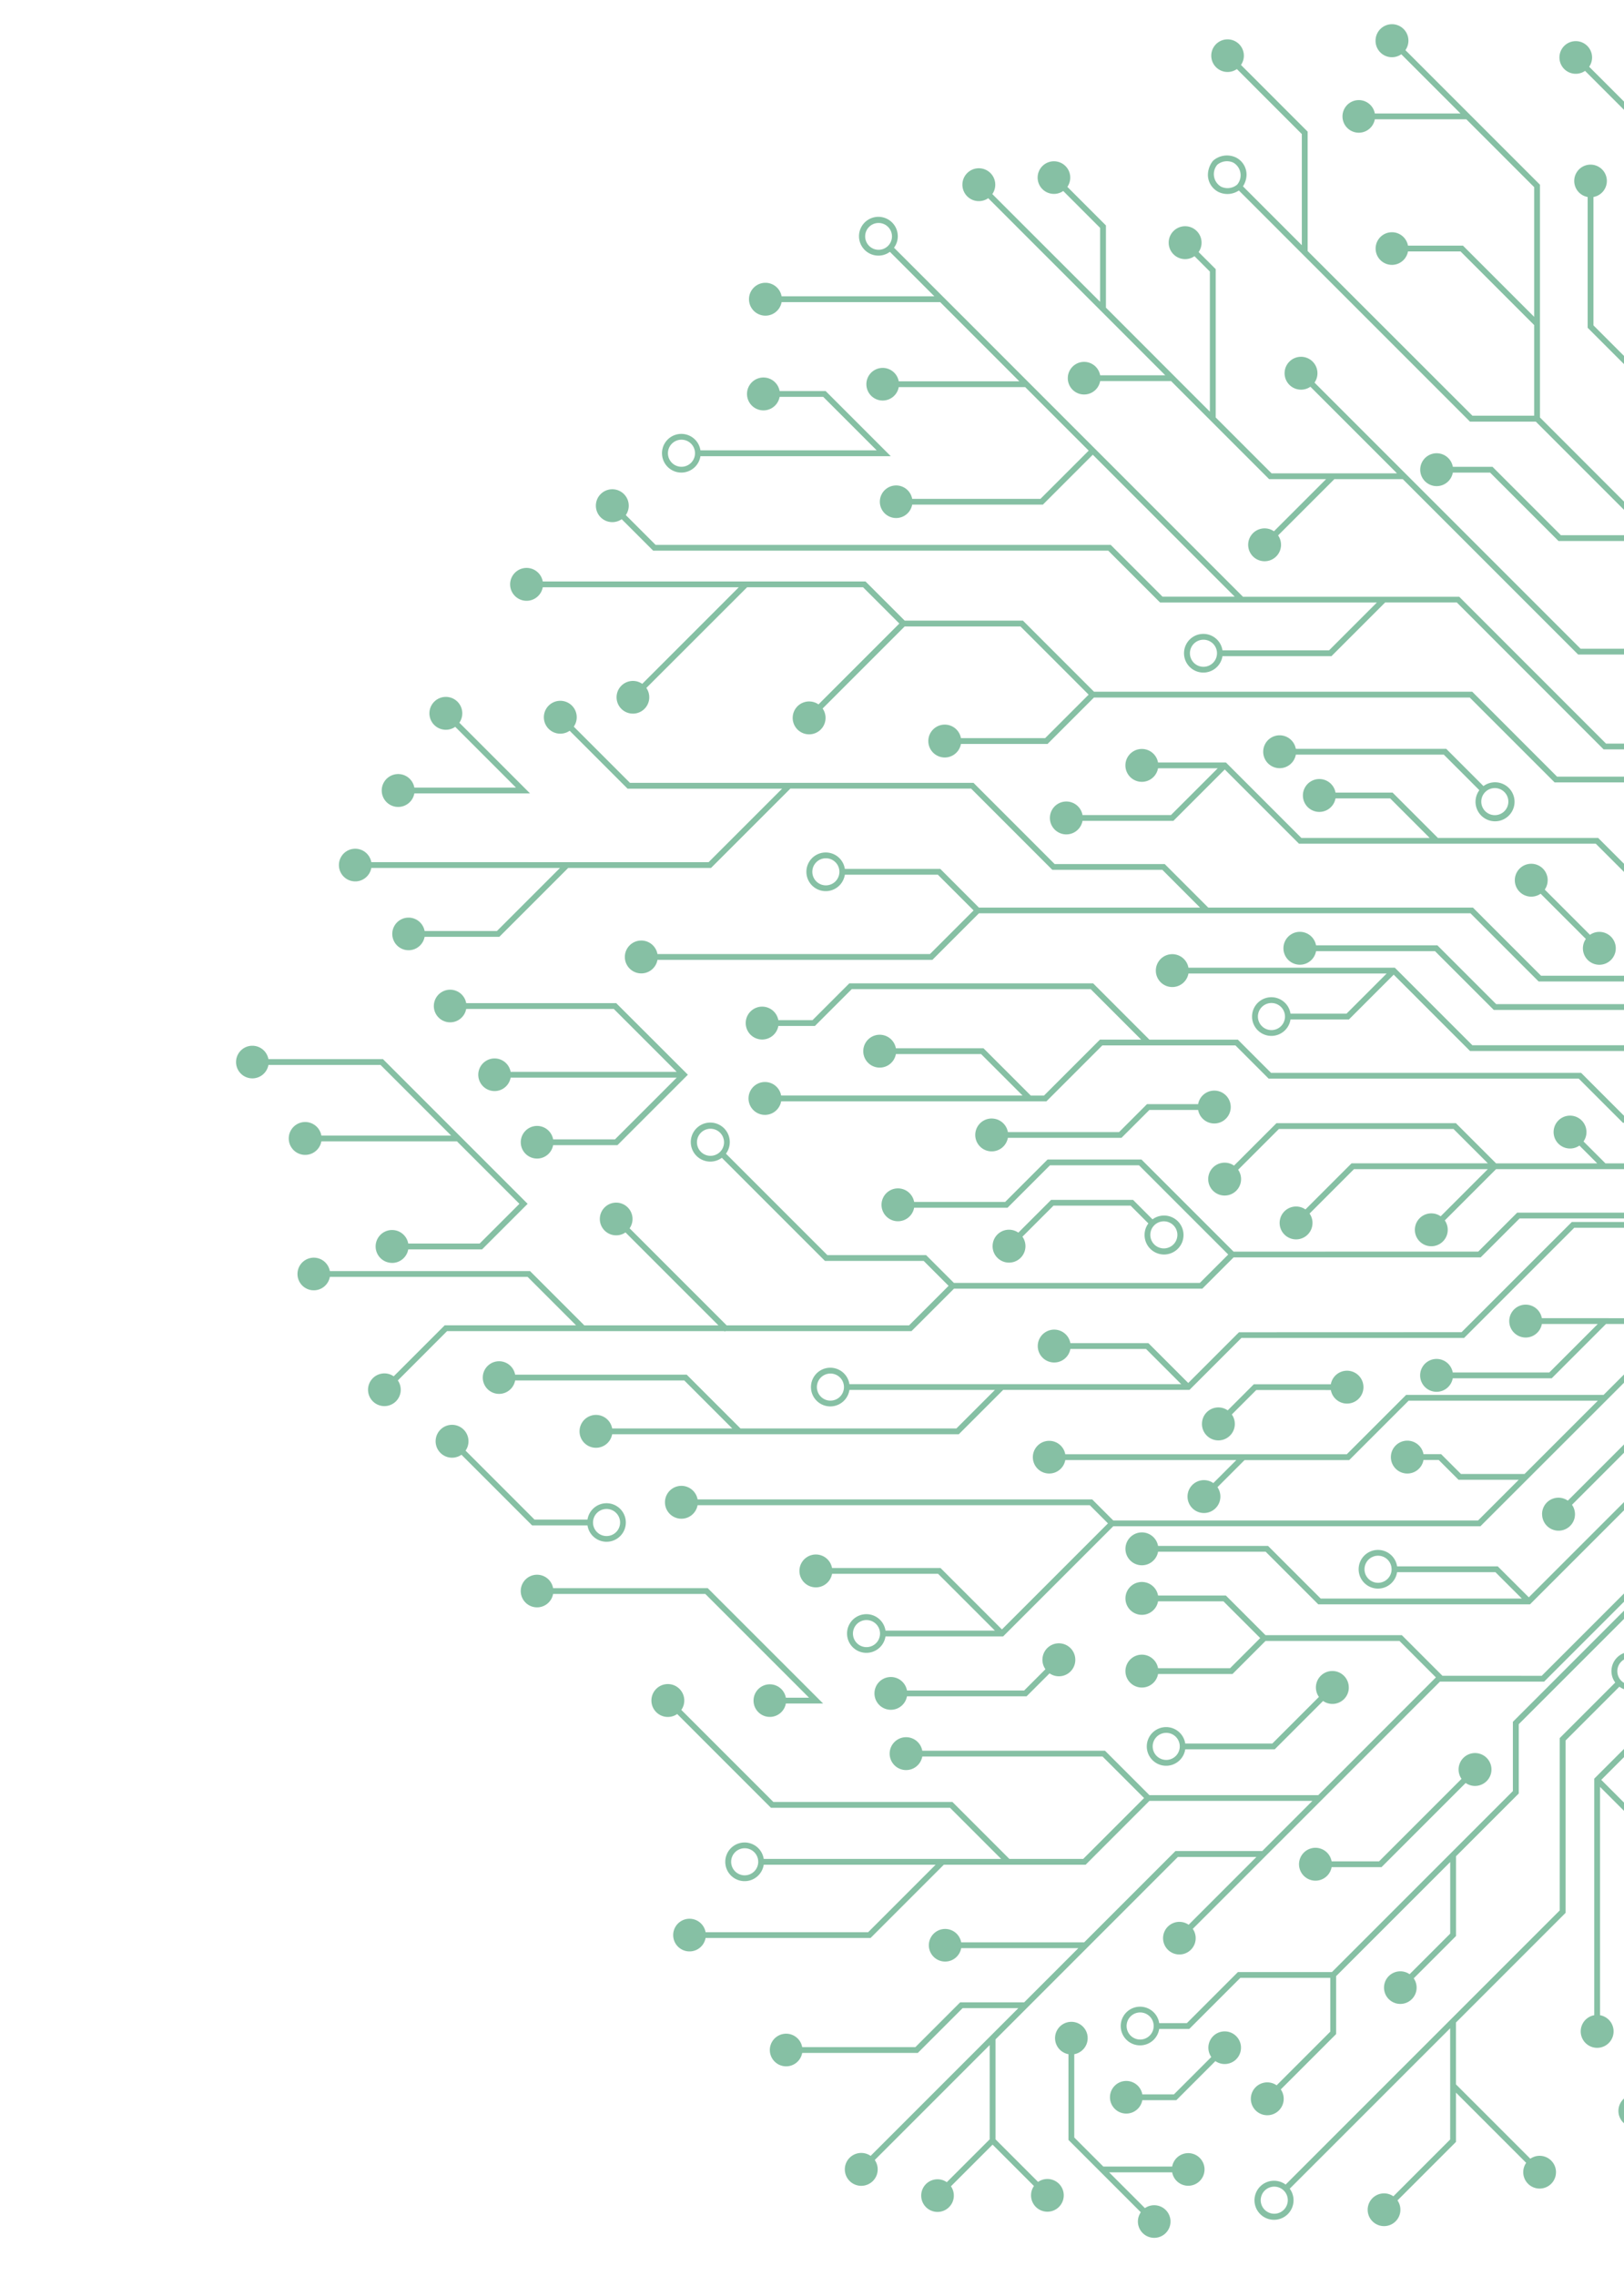<svg xmlns="http://www.w3.org/2000/svg" xmlns:xlink="http://www.w3.org/1999/xlink" width="167.964" height="235.342" viewBox="0 0 167.964 235.342">
  <defs>
    <clipPath id="clip-path">
      <rect id="Rectangle_31143" data-name="Rectangle 31143" width="167.964" height="235.342" fill="none"/>
    </clipPath>
  </defs>
  <g id="Group_80430" data-name="Group 80430" transform="translate(0 -0.001)" opacity="0.5">
    <g id="Group_80418" data-name="Group 80418" transform="translate(0 0.001)" clip-path="url(#clip-path)">
      <path id="Path_168852" data-name="Path 168852" d="M480.766,654.749l-4.2-4.2h-14.1l-4.1-4.1h-7.012a1.7,1.7,0,1,0,0,.6h6.763l3.8,3.8-3.117,3.117h-7.447a1.7,1.7,0,1,0,0,.6h7.7l3.418-3.419H476.32l3.769,3.769L467.92,667.093H450.46l-4.593-4.593h-18.9a1.7,1.7,0,1,0,0,.6h18.648l4.292,4.292-6.294,6.294h-7.638l-5.891-5.891H411.565l-9.517-9.517a1.7,1.7,0,1,0-.427.426l9.695,9.695h18.52l5.289,5.288H410.569a2,2,0,1,0,0,.6h17.777l-6.975,6.976H404.556a1.689,1.689,0,1,0,0,.6H421.62l7.578-7.578h14.667l6.594-6.6h16.858l-5.188,5.188h-8.977l-9.442,9.442H430.992a1.686,1.686,0,1,0,0,.6h12.115l-5.6,5.6h-6.619l-4.631,4.632H414.548a1.687,1.687,0,1,0,0,.6h11.96l4.631-4.631h5.766l-15.278,15.278a1.7,1.7,0,1,0,.426.426l11.886-11.885v9.746l-4.434,4.433a1.688,1.688,0,1,0,.426.426l4.308-4.308,4.279,4.279a1.692,1.692,0,1,0,.426-.426l-4.4-4.4V692.346L453.4,673.485h8.125l-7.008,7.009a1.687,1.687,0,1,0,.427.426l7.522-7.523,18.046-18.045h10.772l41.3-41.3h63v-.6H532.333l-41.3,41.3ZM408.6,675.383a1.4,1.4,0,1,1,1.4-1.4,1.4,1.4,0,0,1-1.4,1.4" transform="translate(-331.58 -481.464)" fill="#0e824a"/>
      <path id="Path_168853" data-name="Path 168853" d="M503.806,666.984,485.092,685.7h-9.722l-5.282,5.282h-2.864a2,2,0,1,0,0,.6h3.113l5.283-5.282h9.3v5.565l-5.547,5.546a1.7,1.7,0,1,0,.427.427l5.723-5.723v-5.991l11.8-11.8v7.4l-4.2,4.2a1.686,1.686,0,1,0,.426.426l4.375-4.376v-8.248l6.489-6.49v-7.165l44.729-44.728h62.194v-.6H548.888l-45.082,45.081Zm-38.551,25.694a1.4,1.4,0,1,1,1.4-1.4,1.4,1.4,0,0,1-1.4,1.4" transform="translate(-347.334 -481.779)" fill="#0e824a"/>
      <path id="Path_168854" data-name="Path 168854" d="M537.85,655.827l-10.189,10.189v24.461a1.7,1.7,0,1,0,.6,0V666.868l3.3,3.3V698.7a1.7,1.7,0,1,0,.6,0V669.914l-3.774-3.774,5.773-5.772v33.346l3.018,3.018a1.676,1.676,0,0,0-.3.966,1.7,1.7,0,1,0,.731-1.392l-2.842-2.841v-33.7l3.69-3.689V643.553l26.929-26.929h61.39v-.6H565.133L537.85,643.3Z" transform="translate(-362.774 -482.093)" fill="#0e824a"/>
      <path id="Path_168855" data-name="Path 168855" d="M505.492,511.114l-18.045-18.045-9.474-9.474a1.7,1.7,0,1,0-.426.426l8.959,8.959H473.533l-5.78-5.78V471.864l-1.768-1.768a1.7,1.7,0,1,0-.427.426l1.592,1.592V486.6L456.4,475.844v-8.5l-3.99-3.99a1.687,1.687,0,1,0-.426.427l3.813,3.814v7.646L444.65,464.1a1.7,1.7,0,1,0-.426.426l11.57,11.57v0h0l6.741,6.742h-6.733a1.687,1.687,0,1,0,0,.6h7.335l10.142,10.141h5.889l-5.39,5.39a1.7,1.7,0,1,0,.427.426l5.814-5.815h7.085l18.134,18.134h10.772l41.3,41.3h48.7v-.6H557.561l-41.3-41.3Z" transform="translate(-342.017 -444.031)" fill="#0e824a"/>
      <path id="Path_168856" data-name="Path 168856" d="M542,496.706l-10.189-10.189V470.493l5.125-5.124a1.693,1.693,0,1,0-.426-.426l-4.7,4.7V452.288l-5.386-5.386a1.688,1.688,0,1,0-.426.427l5.209,5.209v25.449l-4.342-4.342V460.371a1.687,1.687,0,1,0-.6,0v13.522l4.945,4.945v7.928L541.4,496.955v12.524l37.563,37.563h47.1v-.6H579.212L542,509.229Z" transform="translate(-362.061 -440)" fill="#0e824a"/>
      <path id="Path_168857" data-name="Path 168857" d="M454.056,617.4l-5.248,5.247-4.118-4.118h-8.073a1.7,1.7,0,1,0,0,.6h7.824l3.64,3.64H413.764a2,2,0,1,0,0,.6H428.81l-3.982,3.982H402.5l-5.564-5.564H379.19a1.687,1.687,0,1,0,0,.6h17.495l4.962,4.961H389.225a1.7,1.7,0,1,0,0,.6h35.853l4.585-4.584h19.271l5.372-5.372h23.029l11.394-11.394H589.911v-.6H488.479l-11.4,11.394ZM411.8,624.472a1.4,1.4,0,1,1,1.4-1.4,1.4,1.4,0,0,1-1.4,1.4" transform="translate(-325.912 -479.639)" fill="#0e824a"/>
      <path id="Path_168858" data-name="Path 168858" d="M447.276,605.739l-9.527-9.528H428.04l-4.386,4.387h-9.417a1.7,1.7,0,1,0,0,.6H423.9l4.387-4.386h9.21l9.226,9.226-2.934,2.935H418.352l-2.877-2.876H405.263l-10.487-10.487a2.017,2.017,0,1,0-.427.426L405.014,606.7h10.212l2.575,2.575-4.086,4.086H394.846l-10.035-10.035a1.691,1.691,0,1,0-.427.427l9.61,9.609h-13.87l-5.611-5.611H353.806a1.687,1.687,0,1,0,0,.6h20.457l5.009,5.009h-13.59l-5.271,5.271a1.691,1.691,0,1,0,.427.427l5.094-5.1H394.6l.058.058.058-.058h19.251l4.389-4.387H444.04l3.236-3.237H472.83l4.028-4.026H583.69v-.6H476.608l-4.027,4.026Zm-55.5-11.307a1.4,1.4,0,1,1,1.4,1.4,1.4,1.4,0,0,1-1.4-1.4" transform="translate(-319.692 -476.313)" fill="#0e824a"/>
      <path id="Path_168859" data-name="Path 168859" d="M516.312,596.365l-2.264-2.263a1.7,1.7,0,1,0-.426.426l1.838,1.837H505l-4.154-4.154H482.29L477.9,596.6a1.7,1.7,0,1,0,.426.427l4.216-4.215H500.6l3.552,3.551H490.055l-4.769,4.769a1.7,1.7,0,1,0,.427.427l4.592-4.592h13.844l-4.876,4.875a1.7,1.7,0,1,0,.426.426l5.3-5.3h21.485l4.133,4.133h83.648v-.6h-83.4l-4.134-4.134Z" transform="translate(-350.269 -476.069)" fill="#0e824a"/>
      <path id="Path_168860" data-name="Path 168860" d="M517.915,591.309l-4.17-4.17h-10.9l-4.57-4.57H466.206l-3.436-3.437h-9.148l-5.823-5.823H422.586l-3.81,3.809h-3.533a1.7,1.7,0,1,0,0,.6h3.782l3.81-3.809H447.55l5.22,5.22h-4.265l-5.785,5.784h-1.366l-4.89-4.889H427.4a1.7,1.7,0,1,0,0,.6h8.815l4.288,4.287H415.533a1.7,1.7,0,1,0,0,.6H442.97l5.784-5.784H462.52l3.436,3.437h32.071l4.57,4.569h10.9l4.17,4.171h7.39l3.778,3.778h69.907v-.6H529.083l-3.778-3.779Z" transform="translate(-334.743 -471.626)" fill="#0e824a"/>
      <path id="Path_168861" data-name="Path 168861" d="M515.045,570.328l-7.282-7.282H480.469L473.421,556H446.048l-4.5-4.5H430.166l-8.4-8.4H386.239l-5.811-5.811a1.7,1.7,0,1,0-.426.425l5.987,5.989h15.984l-7.6,7.6H359.487a1.689,1.689,0,1,0,0,.6H379l-6.52,6.52H365a1.686,1.686,0,1,0,0,.6h7.729l7.122-7.122h14.771l8.208-8.207h18.689l8.4,8.4H441.3L445.2,556H422.33L418.336,552h-9.873a2,2,0,1,0,0,.6h9.622l3.693,3.693-4.513,4.513H389.083a1.7,1.7,0,1,0,0,.6h28.433l4.814-4.814h50.841l7.047,7.048h27.294l7.282,7.282h13.39l6.476,6.474h50.422v-.6H534.91l-6.475-6.475ZM406.5,553.7a1.4,1.4,0,1,1,1.4-1.4,1.4,1.4,0,0,1-1.4,1.4" transform="translate(-321.084 -462.15)" fill="#0e824a"/>
      <path id="Path_168862" data-name="Path 168862" d="M519.079,559.239l-8.829-8.829H493.676l-4.693-4.693h-5.9a1.7,1.7,0,1,0,0,.6h5.648l4.09,4.09h-13.27l-7.8-7.8h-7.025a1.7,1.7,0,1,0,0,.6H470.9l-4.836,4.835h-9.148a1.7,1.7,0,1,0,0,.6h9.4l5.313-5.313,7.675,7.675H510l8.829,8.829h22.3l18.2,18.2h49.62v-.6H559.584l-18.2-18.2Z" transform="translate(-344.956 -463.761)" fill="#0e824a"/>
      <path id="Path_168863" data-name="Path 168863" d="M509.481,546.2l-8.21-8.21h-13.4L479.1,529.21H439.982l-7.351-7.352H420.4l-4.05-4.049H382.967a1.7,1.7,0,1,0,0,.6h20.276l-9.986,9.987a1.691,1.691,0,1,0,.426.426L404.1,518.412H416.1l3.748,3.748-8.361,8.361a1.7,1.7,0,1,0,.427.427l8.486-8.486h11.977l7.05,7.05-4.5,4.5h-8.708a1.7,1.7,0,1,0,0,.6h8.958l4.8-4.8h38.867l8.776,8.776h13.4l8.21,8.21h8.585l24.2,24.2h48.817v-.6H542.266l-24.2-24.2Z" transform="translate(-326.833 -457.683)" fill="#0e824a"/>
      <path id="Path_168864" data-name="Path 168864" d="M495.817,522.8l-15.184-15.185H458.265L427.29,476.635l-.023-.023-.066-.065-5.026-5.026a1.967,1.967,0,0,0,.391-1.172,2.006,2.006,0,1,0-.817,1.6l4.6,4.6h-15.8a1.7,1.7,0,1,0,0,.6h16.4l8.189,8.189H422.664a1.687,1.687,0,1,0,0,.6h13.08l6.565,6.566-4.986,4.986h-13.27a1.685,1.685,0,1,0,0,.6h13.518l5.163-5.162,14.678,14.678h-7.469l-5.359-5.358h-47.07l-3.078-3.079a1.7,1.7,0,1,0-.426.426l3.255,3.255h47.07l5.359,5.359h22.424l-4.946,4.946H456.146a2,2,0,1,0,0,.6h11.276l5.549-5.549h7.413L495.568,523.4h15.274L545.7,558.253H593.71v-.6H545.947L511.092,522.8ZM419.192,470.35a1.386,1.386,0,1,1,1.386,1.386,1.387,1.387,0,0,1-1.386-1.386m34.988,44.507a1.4,1.4,0,1,1,1.4-1.4,1.4,1.4,0,0,1-1.4,1.4" transform="translate(-329.711 -445.907)" fill="#0e824a"/>
      <path id="Path_168865" data-name="Path 168865" d="M532.472,586.311l-7.58-7.58h-24.1l-8.017-8.017H471.429a1.7,1.7,0,1,0,0,.6h20.5l-4.152,4.152h-5.794a2,2,0,1,0,0,.6h6.043l4.631-4.631,7.892,7.892h24.1l7.579,7.58h21.1l3.915,3.915h55.271v-.6H557.489l-3.915-3.915Zm-52.459-9.145a1.4,1.4,0,1,1,1.4-1.4,1.4,1.4,0,0,1-1.4,1.4" transform="translate(-348.512 -470.648)" fill="#0e824a"/>
      <path id="Path_168866" data-name="Path 168866" d="M546.679,584.592l-10.861-10.861H507.541l-6.076-6.076H488.91a1.7,1.7,0,1,0,0,.6h12.305l6.076,6.076h28.277l10.861,10.861h11.982l3.915,3.914h54.467v-.6H562.576l-3.915-3.915Z" transform="translate(-352.796 -469.898)" fill="#0e824a"/>
      <path id="Path_168867" data-name="Path 168867" d="M498.013,616.262H491.5a1.7,1.7,0,1,0,0,.6h5.784l-5.014,5.014h-9.986a1.7,1.7,0,1,0,0,.6h10.236l5.616-5.617h7.084l-7.333,7.333H477.465l-6.143,6.143H442.21a1.691,1.691,0,1,0,0,.6H459.9l-2.377,2.377a1.7,1.7,0,1,0,.426.426l2.8-2.8h10.824l6.144-6.143h19.571l-7.576,7.575h-6.58l-2.045-2.044h-1.828a1.7,1.7,0,1,0,0,.6h1.578l2.044,2.045h6.228l-4.21,4.21H447.174l-2.182-2.182H404.18a1.7,1.7,0,1,0,0,.6h40.564l1.88,1.881-10.965,10.966-6.349-6.349H418.087a1.7,1.7,0,1,0,0,.6h10.971l5.873,5.871H423.616a2,2,0,1,0,0,.6h12.166l11.392-11.392h37.973L515.042,607.9H596.03v-.6H514.793l-8.969,8.969ZM421.65,650.276a1.4,1.4,0,1,1,1.4-1.4,1.4,1.4,0,0,1-1.4,1.4" transform="translate(-332.032 -479.954)" fill="#0e824a"/>
      <path id="Path_168868" data-name="Path 168868" d="M502.4,642.711H491.987a2,2,0,1,0,0,.6h10.168l2.728,2.727h-20.8l-5.438-5.438h-11.38a1.7,1.7,0,1,0,0,.6h11.131l5.437,5.438h21.9l35.536-35.536h70.219v-.6H541.021l-35.412,35.411Zm-12.383,1.7a1.4,1.4,0,1,1,1.4-1.4,1.4,1.4,0,0,1-1.4,1.4" transform="translate(-347.491 -480.741)" fill="#0e824a"/>
      <path id="Path_168869" data-name="Path 168869" d="M492.525,443.656a1.694,1.694,0,0,0,2.663,1.393l6.125,6.125H492.45a1.686,1.686,0,1,0,0,.6h9.465l7.013,7.013V472.2l-7.361-7.361h-5.688a1.687,1.687,0,1,0,0,.6h5.439l7.61,7.61v9.372h-6.388L485.5,465.392V453.047l-6.894-6.894a1.686,1.686,0,1,0-.425.426L484.9,453.3v11.493l-6.088-6.087a2.279,2.279,0,0,0,.37-1.2,1.988,1.988,0,0,0-1.112-1.792,2.174,2.174,0,0,0-2.311.309l-.058.057a2.359,2.359,0,0,0-.515,1.425,1.986,1.986,0,0,0,1.112,1.791,2.122,2.122,0,0,0,2.09-.161l23.9,23.9H509.1l11.743,11.744h-9.152l-7.073-7.073h-4.1a1.7,1.7,0,1,0,0,.6h3.854l7.073,7.073h9.828v6.988l45.082,45.082h47.9v-.6H566.6l-44.728-44.728v-7.165L509.53,482.606V458.539l-13.917-13.917a1.7,1.7,0,1,0-3.088-.966m-15.959,15.094a1.5,1.5,0,0,1-.409-2.278,1.56,1.56,0,0,1,1.647-.223,1.5,1.5,0,0,1,.409,2.278,1.555,1.555,0,0,1-1.646.223" transform="translate(-350.257 -439.437)" fill="#0e824a"/>
      <path id="Path_168870" data-name="Path 168870" d="M445.687,607.739a1.7,1.7,0,1,0,3.088-.966l3.212-3.212h7.973L461.8,605.4a1.978,1.978,0,0,0-.393,1.179,2.014,2.014,0,1,0,.819-1.6l-2.013-2.013h-8.473l-3.388,3.388a1.695,1.695,0,0,0-2.663,1.393m19.111-1.163a1.4,1.4,0,1,1-1.4-1.4,1.4,1.4,0,0,1,1.4,1.4" transform="translate(-343.028 -478.892)" fill="#0e824a"/>
      <path id="Path_168871" data-name="Path 168871" d="M445.024,590.885a1.7,1.7,0,1,0,1.666,2h11.751L461.329,590h5.038a1.7,1.7,0,1,0,0-.6H461.08l-2.888,2.888h-11.5a1.7,1.7,0,0,0-1.666-1.4" transform="translate(-342.45 -475.226)" fill="#0e824a"/>
      <path id="Path_168872" data-name="Path 168872" d="M474.369,631.86a1.7,1.7,0,1,0,3.089-.966l2.526-2.526H487.7a1.7,1.7,0,1,0,0-.6h-7.966l-2.7,2.7a1.695,1.695,0,0,0-2.663,1.393" transform="translate(-350.056 -484.629)" fill="#0e824a"/>
      <path id="Path_168873" data-name="Path 168873" d="M520.972,639.16a1.7,1.7,0,1,0,3.09-.966L540.6,621.651a1.979,1.979,0,0,0,1.179.393,2,2,0,1,0-2-2,1.976,1.976,0,0,0,.393,1.179l-16.542,16.541a1.694,1.694,0,0,0-2.663,1.392m19.416-19.113a1.4,1.4,0,1,1,1.4,1.4,1.4,1.4,0,0,1-1.4-1.4" transform="translate(-361.477 -482.59)" fill="#0e824a"/>
      <path id="Path_168874" data-name="Path 168874" d="M489.379,688.535a1.7,1.7,0,1,0,1.666,2h5.16l8.7-8.7a1.7,1.7,0,1,0-.426-.426l-8.526,8.526h-4.911a1.7,1.7,0,0,0-1.666-1.4" transform="translate(-353.319 -497.463)" fill="#0e824a"/>
      <path id="Path_168875" data-name="Path 168875" d="M450.276,665.425a1.7,1.7,0,1,0-3.089.966l-2.2,2.2H432.867a1.695,1.695,0,1,0,0,.6h12.372l2.374-2.373a1.695,1.695,0,0,0,2.663-1.392" transform="translate(-339.062 -493.784)" fill="#0e824a"/>
      <path id="Path_168876" data-name="Path 168876" d="M487.707,669.219a1.7,1.7,0,1,0-3.089.966l-4.819,4.82h-9.006a2,2,0,1,0,0,.6h9.255l5-5a1.695,1.695,0,0,0,2.663-1.392M468.826,676.7a1.4,1.4,0,1,1,1.4-1.4,1.4,1.4,0,0,1-1.4,1.4" transform="translate(-348.208 -494.714)" fill="#0e824a"/>
      <path id="Path_168877" data-name="Path 168877" d="M486.138,540.736a1.7,1.7,0,1,0,0,.6h15.306l3.675,3.675a2.018,2.018,0,1,0,.427-.426l-3.852-3.852Zm21.981,5.457a1.4,1.4,0,1,1-1.4-1.4,1.4,1.4,0,0,1,1.4,1.4" transform="translate(-352.116 -463.301)" fill="#0e824a"/>
      <path id="Path_168878" data-name="Path 168878" d="M404.378,498.462H424.06l-6.735-6.735h-4.759a1.7,1.7,0,1,0,0,.6h4.509l5.531,5.531H404.378a2,2,0,1,0,0,.6m-3.363-.3a1.4,1.4,0,1,1,1.4,1.4,1.4,1.4,0,0,1-1.4-1.4" transform="translate(-331.933 -451.291)" fill="#0e824a"/>
      <path id="Path_168879" data-name="Path 168879" d="M520.635,558.638a1.7,1.7,0,1,0-.731,1.393l4.677,4.676a1.7,1.7,0,1,0,.426-.426l-4.676-4.677a1.687,1.687,0,0,0,.3-.966" transform="translate(-360.563 -467.615)" fill="#0e824a"/>
      <path id="Path_168880" data-name="Path 168880" d="M365.376,544.056h11.966l-7.311-7.311a1.7,1.7,0,1,0-.427.427l6.283,6.283H365.376a1.7,1.7,0,1,0,0,.6" transform="translate(-322.522 -462.013)" fill="#0e824a"/>
      <path id="Path_168881" data-name="Path 168881" d="M358.188,604.315a1.7,1.7,0,0,0,1.666-1.4h7.635l4.712-4.712-6.97-6.971-.032-.032-.057-.056-7.9-7.9H345.391a1.687,1.687,0,1,0,0,.6h11.6l7.3,7.3H350.867a1.7,1.7,0,1,0,0,.6h14.026l6.457,6.457-4.111,4.11h-7.386a1.7,1.7,0,1,0-1.666,2" transform="translate(-317.63 -473.721)" fill="#0e824a"/>
      <path id="Path_168882" data-name="Path 168882" d="M389.058,643.88a1.994,1.994,0,0,0-3.965-.3h-5.48l-7.13-7.131a1.7,1.7,0,1,0-.426.427l7.307,7.306h5.729a1.994,1.994,0,0,0,3.965-.3m-3.393,0a1.4,1.4,0,1,1,1.4,1.4,1.4,1.4,0,0,1-1.4-1.4" transform="translate(-324.331 -486.446)" fill="#0e824a"/>
      <path id="Path_168883" data-name="Path 168883" d="M372.487,576.17h15.265l6.507,6.506H377.083a1.687,1.687,0,1,0,0,.6h17.175l-6.38,6.379h-6.4a1.687,1.687,0,1,0,0,.6h6.654l7.283-7.283L388,575.568H372.487a1.687,1.687,0,1,0,0,.6" transform="translate(-324.27 -471.84)" fill="#0e824a"/>
      <path id="Path_168884" data-name="Path 168884" d="M384.392,656.3h15.743l10.73,10.73h-2.4a1.685,1.685,0,1,0,0,.6h3.853L400.385,655.7H384.392a1.687,1.687,0,1,0,0,.6" transform="translate(-327.187 -491.477)" fill="#0e824a"/>
      <path id="Path_168885" data-name="Path 168885" d="M510.107,717.286l-7.685-7.684v-6.4l11.336-11.336V674.043l5.565-5.565a1.98,1.98,0,0,0,1.178.393,2,2,0,1,0-2-2,1.974,1.974,0,0,0,.393,1.178l-5.742,5.742v17.823l-28.348,28.348a2.02,2.02,0,1,0,.425.426L501.82,703.8V715.3l-5.873,5.874a1.693,1.693,0,1,0,.426.426l6.05-6.05v-5.094l7.259,7.259a1.694,1.694,0,1,0,.427-.426m9-50.412a1.4,1.4,0,1,1,1.4,1.4,1.4,1.4,0,0,1-1.4-1.4m-34.082,54.7a1.4,1.4,0,1,1-1.4-1.4,1.4,1.4,0,0,1,1.4,1.4" transform="translate(-351.836 -494.065)" fill="#0e824a"/>
      <path id="Path_168886" data-name="Path 168886" d="M464.5,734.518a1.68,1.68,0,0,0-.96.3l-3.7-3.7h6.519a1.687,1.687,0,1,0,0-.6h-7.121l-3.005-3.005V718.9a1.687,1.687,0,1,0-.6,0v8.865l7.481,7.481a1.686,1.686,0,1,0,1.385-.728" transform="translate(-345.126 -506.485)" fill="#0e824a"/>
      <path id="Path_168887" data-name="Path 168887" d="M475.32,718.554a1.687,1.687,0,1,0-3.072.96l-3.863,3.862h-3.27a1.687,1.687,0,1,0,0,.6h3.52l4.037-4.039a1.685,1.685,0,0,0,2.647-1.385" transform="translate(-346.969 -506.807)" fill="#0e824a"/>
    </g>
  </g>
</svg>
